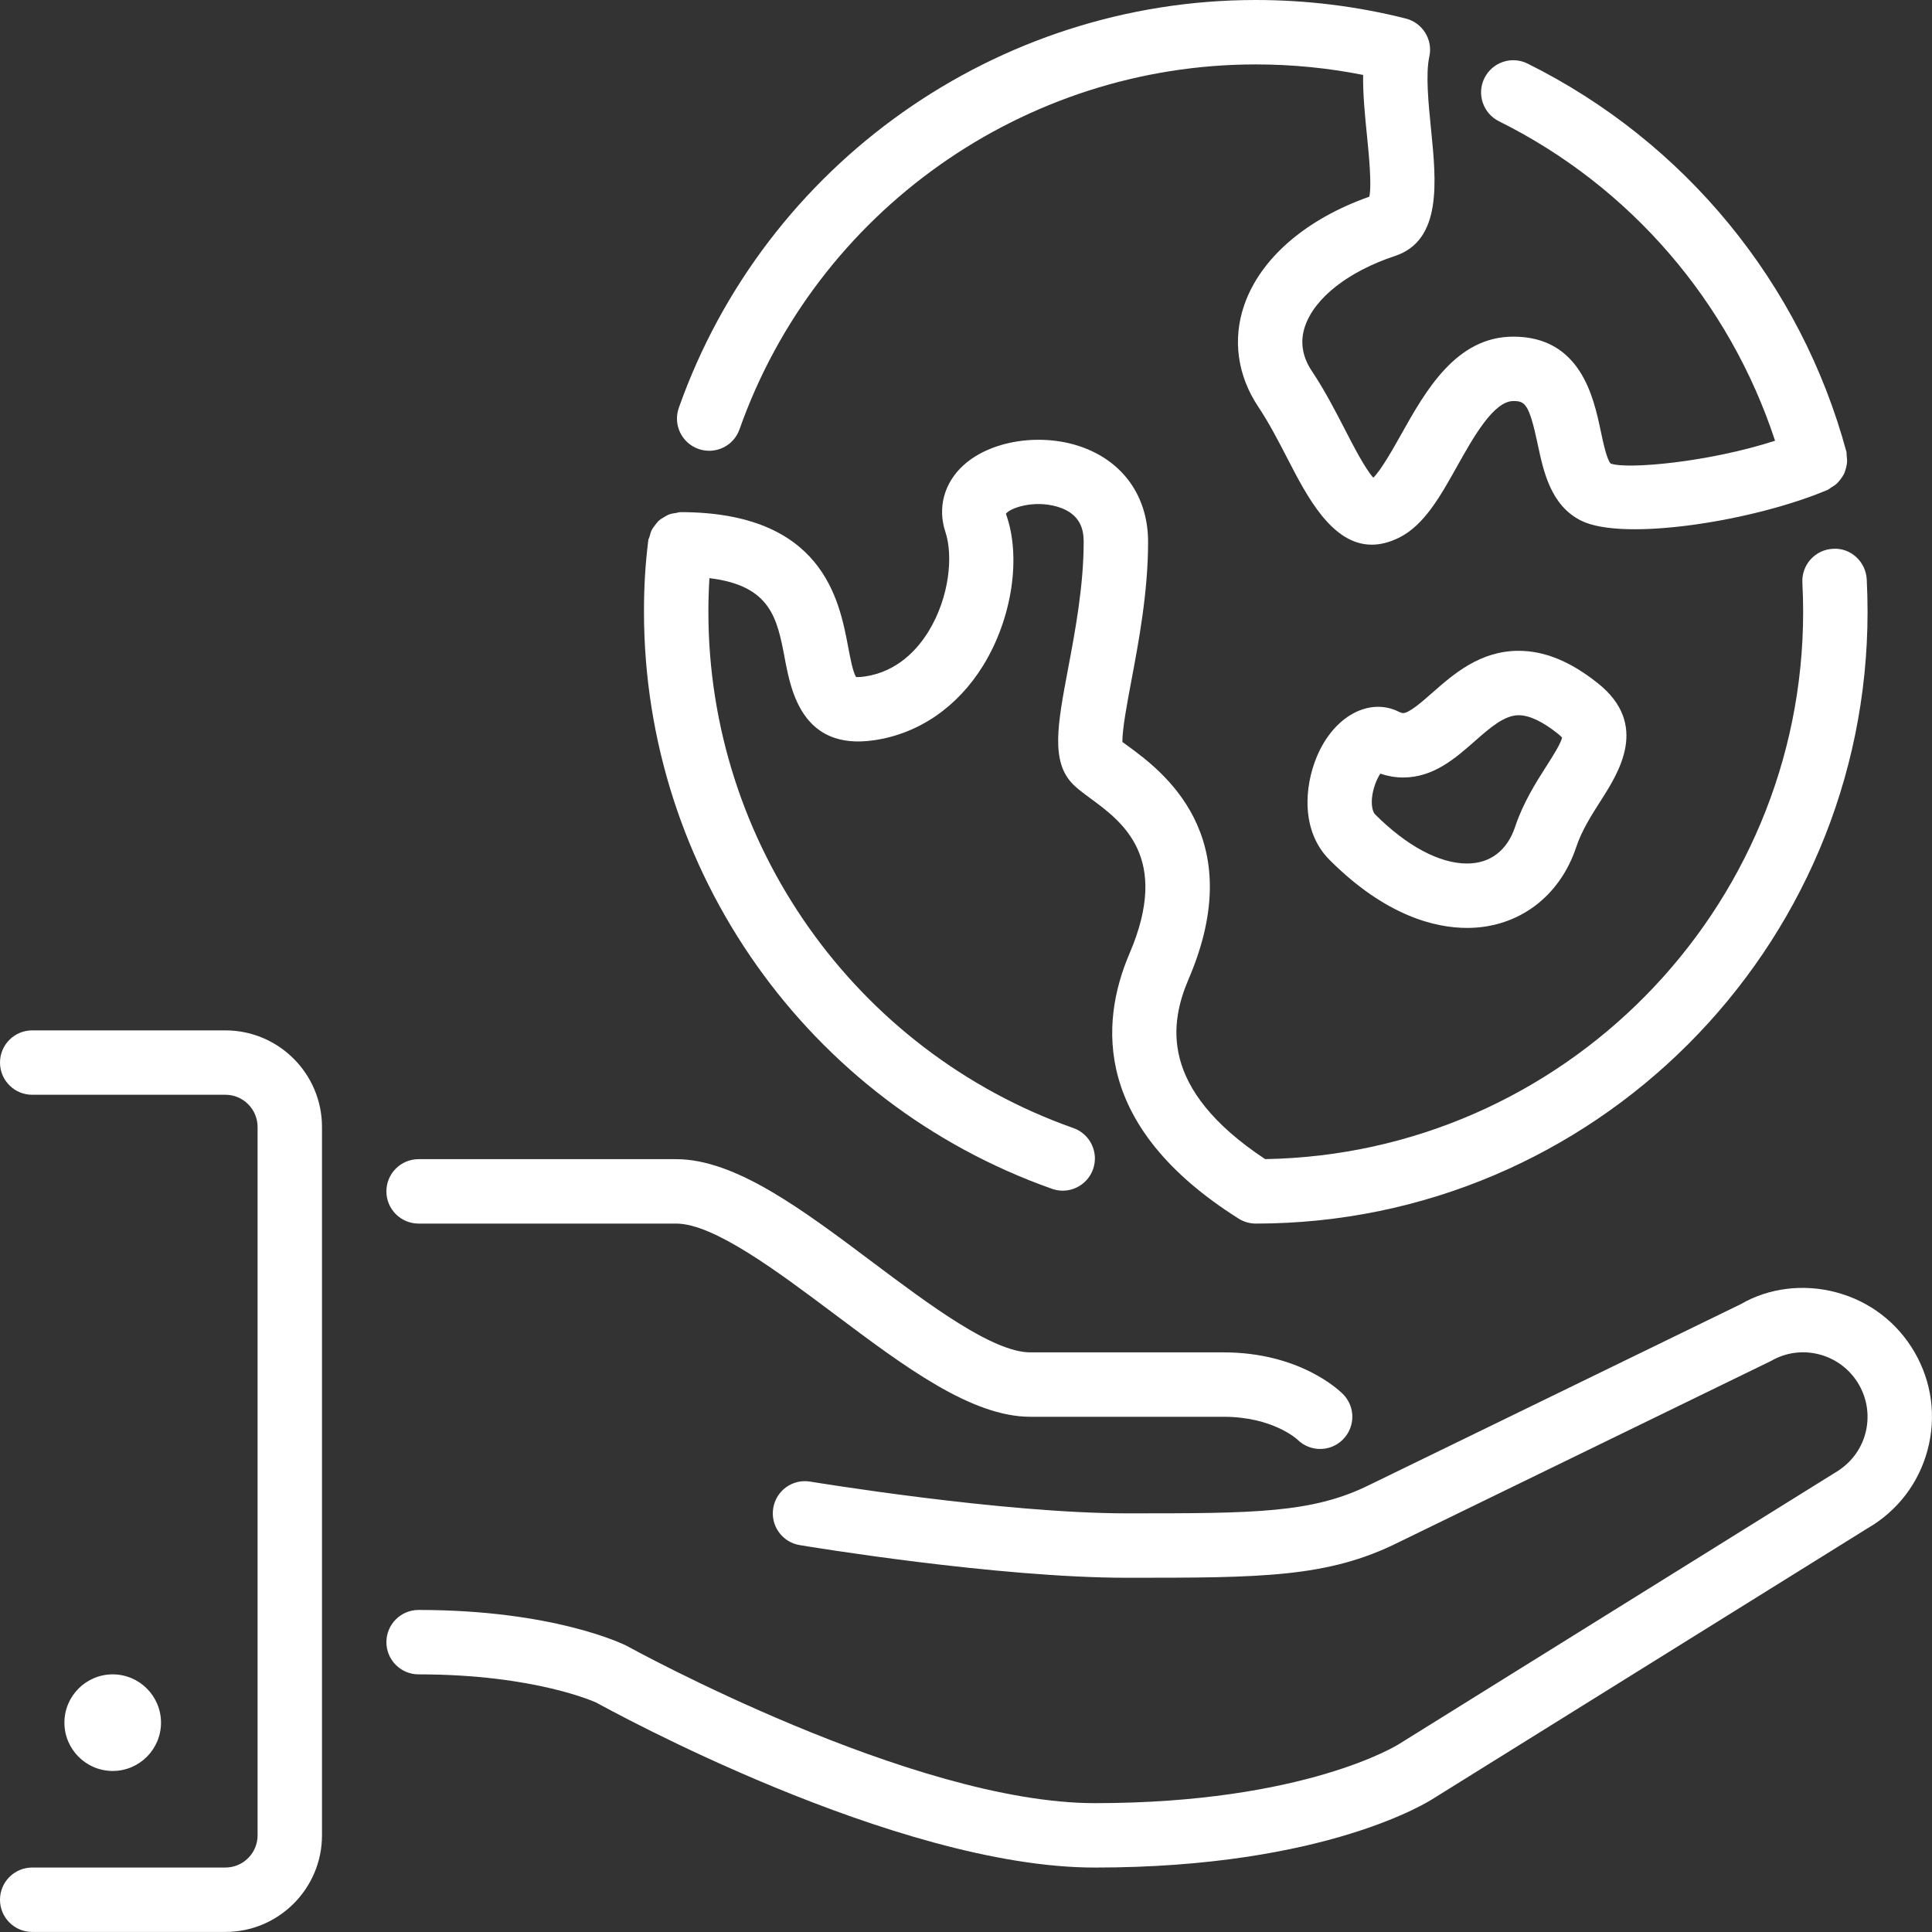 <svg width="65" height="65" viewBox="0 0 65 65" fill="none" xmlns="http://www.w3.org/2000/svg">
<rect x="0" y="0" width="65" height="65" fill="#333333" stroke="none"/>
<path d="M35.393 39.996C35.512 40.038 35.634 40.059 35.754 40.059C36.2 40.059 36.618 39.78 36.775 39.335C36.974 38.772 36.678 38.152 36.114 37.953C28.768 35.358 23.833 28.377 23.833 20.583C23.833 20.182 23.845 19.815 23.868 19.451C25.938 19.702 26.149 20.807 26.405 22.163C26.61 23.244 26.993 25.256 29.405 24.905C30.909 24.686 32.213 23.791 33.079 22.388C34.053 20.806 34.368 18.727 33.843 17.288C33.964 17.099 34.767 16.81 35.572 17.047C36.367 17.282 36.459 17.835 36.459 18.23C36.459 19.712 36.169 21.257 35.934 22.498C35.579 24.385 35.344 25.632 36.105 26.392C36.23 26.518 36.43 26.672 36.675 26.852C37.756 27.645 39.388 28.842 38.004 32.073C36.986 34.447 36.796 37.924 41.672 40.999C41.844 41.108 42.045 41.166 42.249 41.166C53.599 41.166 62.832 31.933 62.832 20.583C62.832 20.216 62.822 19.851 62.804 19.489C62.771 18.891 62.257 18.42 61.665 18.464C61.067 18.494 60.608 19.005 60.639 19.602C60.655 19.928 60.665 20.254 60.665 20.583C60.665 30.632 52.574 38.828 42.564 38.997C38.961 36.611 39.365 34.396 39.995 32.926C42.057 28.113 39.078 25.928 37.957 25.105C37.886 25.053 37.819 25.007 37.763 24.964C37.75 24.565 37.929 23.613 38.064 22.899C38.314 21.569 38.626 19.913 38.626 18.23C38.626 16.821 37.908 15.695 36.658 15.143C35.266 14.527 33.405 14.752 32.415 15.653C31.763 16.245 31.536 17.086 31.808 17.9C32.068 18.68 31.954 20.081 31.234 21.251C30.864 21.851 30.193 22.6 29.093 22.76C28.905 22.788 28.816 22.774 28.807 22.782C28.701 22.644 28.6 22.113 28.534 21.758C28.234 20.177 27.676 17.23 22.885 17.23C22.834 17.23 22.79 17.253 22.74 17.259C22.666 17.27 22.594 17.278 22.524 17.304C22.459 17.326 22.405 17.36 22.347 17.395C22.285 17.431 22.227 17.464 22.173 17.512C22.121 17.557 22.082 17.61 22.04 17.666C21.998 17.72 21.957 17.773 21.925 17.836C21.893 17.901 21.875 17.971 21.857 18.043C21.844 18.091 21.817 18.132 21.81 18.183C21.709 19.007 21.666 19.725 21.666 20.583C21.666 29.295 27.182 37.096 35.393 39.996Z" fill="white"/>
<path d="M23.498 15.104C24.065 15.304 24.682 15.007 24.88 14.444C27.476 7.1 34.457 2.167 42.249 2.167C43.465 2.167 44.675 2.286 45.861 2.521C45.851 3.178 45.922 3.88 45.991 4.568C46.054 5.198 46.155 6.213 46.07 6.617C43.93 7.372 42.401 8.695 41.86 10.267C41.463 11.419 41.631 12.631 42.331 13.682C42.697 14.231 43.018 14.852 43.327 15.45C43.971 16.698 44.811 18.325 46.151 18.325C46.437 18.325 46.744 18.252 47.078 18.085C47.914 17.666 48.453 16.707 49.02 15.693C49.569 14.712 50.252 13.493 50.915 13.493C51.297 13.493 51.442 13.563 51.732 14.935C51.927 15.857 52.17 17.005 53.194 17.516C54.618 18.23 59.023 17.529 61.497 16.477C61.542 16.457 61.572 16.422 61.613 16.397C61.677 16.36 61.737 16.323 61.79 16.276C61.843 16.228 61.884 16.176 61.926 16.12C61.967 16.064 62.006 16.011 62.037 15.948C62.068 15.887 62.085 15.823 62.104 15.755C62.122 15.687 62.137 15.622 62.142 15.552C62.147 15.483 62.138 15.413 62.13 15.342C62.123 15.293 62.132 15.246 62.12 15.198C60.585 9.522 56.675 4.763 51.395 2.14C50.856 1.872 50.21 2.092 49.942 2.627C49.676 3.163 49.896 3.813 50.431 4.08C54.862 6.28 58.188 10.169 59.72 14.828C57.477 15.555 54.734 15.797 54.189 15.595C54.058 15.465 53.929 14.853 53.852 14.487C53.618 13.382 53.184 11.326 50.915 11.326C48.981 11.326 47.956 13.16 47.13 14.634C46.874 15.088 46.469 15.813 46.204 16.071C45.935 15.78 45.531 14.998 45.252 14.457C44.932 13.835 44.568 13.131 44.134 12.481C43.808 11.991 43.732 11.484 43.908 10.971C44.238 10.013 45.37 9.131 46.935 8.611C48.522 8.085 48.322 6.101 48.146 4.352C48.059 3.48 47.959 2.492 48.088 1.906C48.214 1.333 47.861 0.766 47.294 0.623C45.654 0.209 43.955 0 42.249 0C33.54 0 25.739 5.514 22.838 13.721C22.638 14.286 22.934 14.904 23.498 15.104Z" fill="white"/>
<path d="M51.094 21.896C49.792 21.896 48.9 22.681 48.182 23.313C47.857 23.599 47.412 23.991 47.207 23.991C47.164 23.991 47.106 23.967 47.066 23.948C46.074 23.45 44.869 24.088 44.297 25.472C43.888 26.459 43.758 27.957 44.733 28.932C46.623 30.822 48.292 31.219 49.359 31.219C51.064 31.219 52.469 30.181 53.027 28.508C53.215 27.942 53.539 27.435 53.852 26.944C54.466 25.982 55.497 24.371 53.757 22.986C52.836 22.252 51.966 21.896 51.094 21.896ZM52.026 25.778C51.678 26.323 51.245 27.003 50.972 27.824C50.707 28.616 50.133 29.052 49.359 29.052C48.429 29.052 47.33 28.465 46.265 27.4C46.18 27.315 46.139 27.112 46.157 26.87C46.187 26.52 46.322 26.207 46.439 26.029C46.693 26.114 46.95 26.158 47.208 26.158C48.229 26.158 48.965 25.51 49.614 24.939C50.126 24.488 50.61 24.063 51.094 24.063C51.45 24.063 51.892 24.271 52.407 24.68C52.502 24.757 52.542 24.807 52.553 24.809C52.531 24.988 52.228 25.462 52.026 25.778Z" fill="white"/>
<path d="M64.417 45.499C63.838 44.497 62.903 43.78 61.785 43.481C60.666 43.181 59.501 43.334 58.566 43.877L46.097 49.947C44.159 50.915 42.202 50.915 37.916 50.915C33.724 50.915 27.325 49.857 27.26 49.847C26.67 49.748 26.112 50.147 26.015 50.736C25.916 51.327 26.315 51.886 26.905 51.983C27.174 52.029 33.543 53.082 37.916 53.082C42.413 53.082 44.67 53.082 47.054 51.889L59.582 45.789C60.082 45.499 60.665 45.421 61.225 45.572C61.783 45.723 62.251 46.082 62.54 46.582C62.83 47.084 62.906 47.667 62.758 48.227C62.608 48.786 62.249 49.252 61.717 49.56L47.069 58.676C47.039 58.697 43.914 60.665 36.832 60.665C30.691 60.665 21.203 55.437 21.067 55.364C20.968 55.314 18.619 54.165 14.083 54.165C13.484 54.165 13 54.651 13 55.249C13 55.846 13.484 56.332 14.083 56.332C18.023 56.332 20.053 57.28 20.057 57.28V57.279C20.467 57.506 30.129 62.832 36.832 62.832C44.653 62.832 48.121 60.578 48.236 60.502L62.831 51.418C63.834 50.84 64.551 49.905 64.85 48.787C65.15 47.667 64.995 46.5 64.417 45.499Z" fill="white"/>
<path d="M5.417 57.957C5.417 57.061 4.688 56.332 3.792 56.332C2.896 56.332 2.167 57.061 2.167 57.957C2.167 58.853 2.896 59.582 3.792 59.582C4.688 59.582 5.417 58.853 5.417 57.957Z" fill="white"/>
<path d="M14.083 41.166H22.749C24.014 41.166 26.162 42.778 28.058 44.199C30.434 45.982 32.68 47.666 34.666 47.666H41.164C42.81 47.666 43.627 48.412 43.648 48.431C43.86 48.643 44.137 48.749 44.414 48.749C44.692 48.749 44.969 48.643 45.18 48.431C45.604 48.008 45.604 47.323 45.18 46.9C45.037 46.757 43.707 45.499 41.164 45.499H34.666C33.401 45.499 31.253 43.887 29.358 42.466C26.981 40.682 24.735 38.999 22.749 38.999H14.083C13.484 38.999 13 39.484 13 40.082C13 40.68 13.484 41.166 14.083 41.166Z" fill="white"/>
<path d="M7.583 34.666H1.083C0.484 34.666 0 35.151 0 35.749C0 36.347 0.484 36.832 1.083 36.832H7.583C8.181 36.832 8.666 37.319 8.666 37.916V61.748C8.666 62.345 8.181 62.831 7.583 62.831H1.083C0.484 62.831 0 63.317 0 63.915C0 64.513 0.484 64.998 1.083 64.998H7.583C9.375 64.998 10.833 63.54 10.833 61.748V37.916C10.833 36.124 9.375 34.666 7.583 34.666Z" fill="white"/>
</svg>
